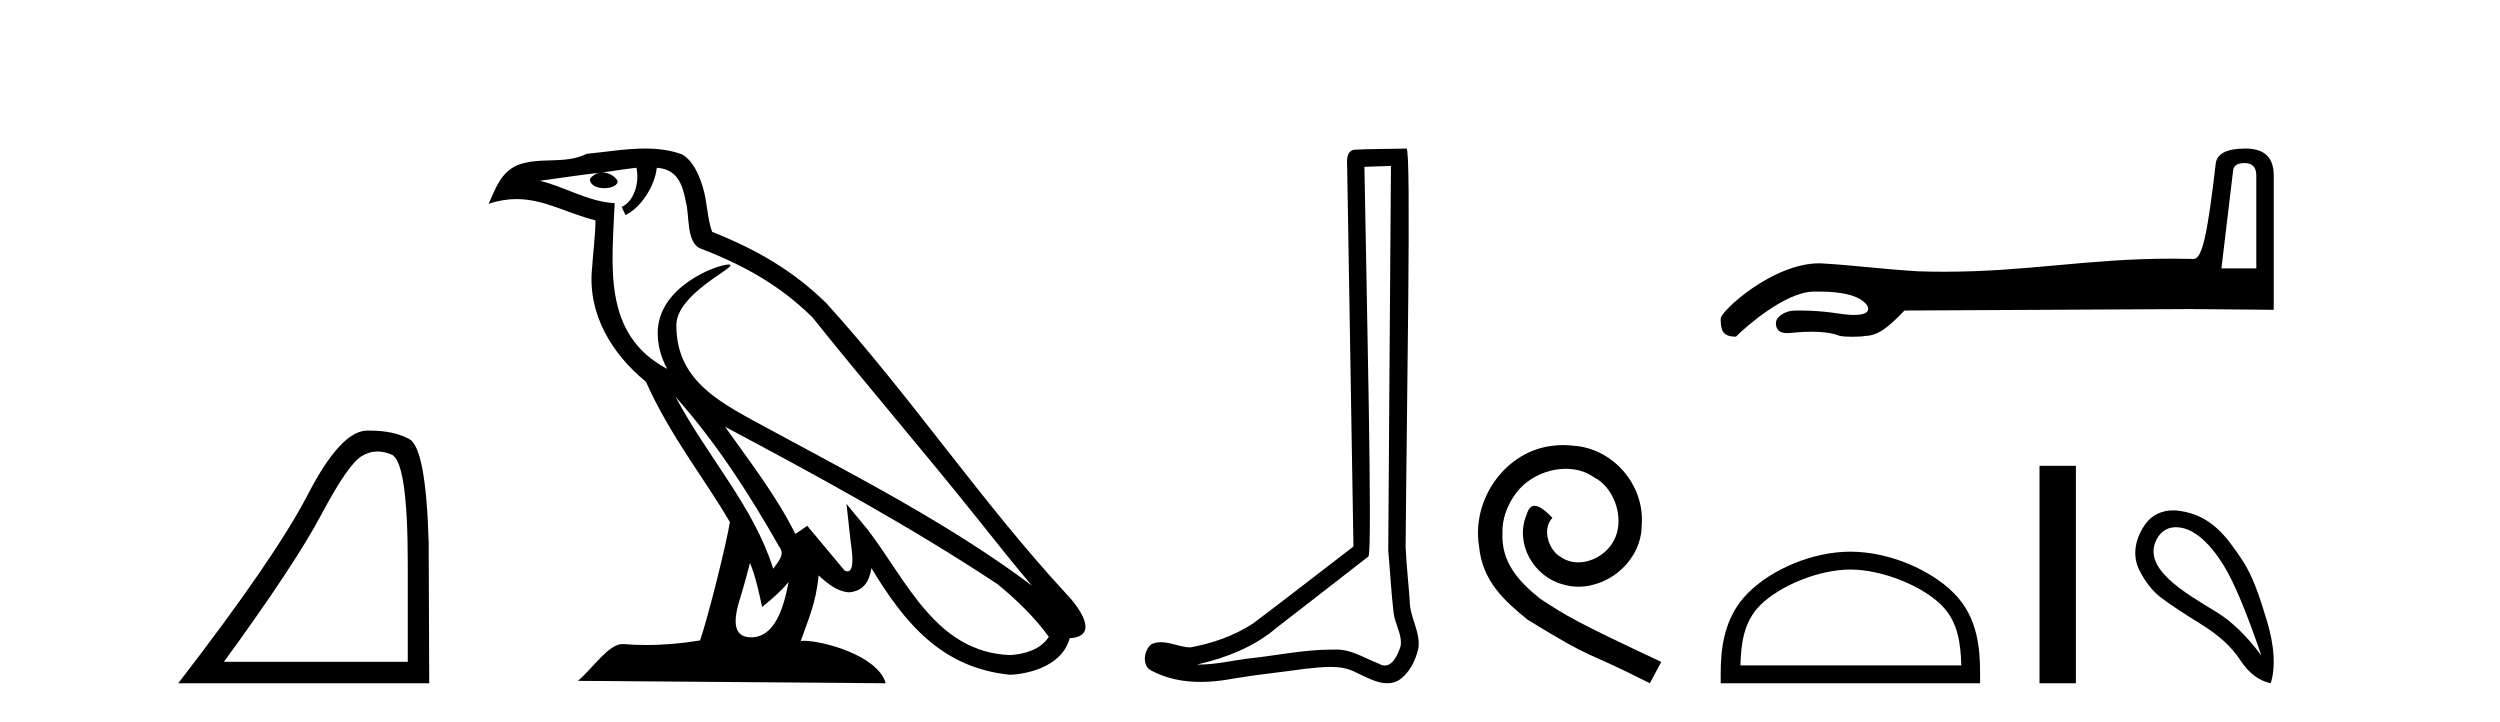 <?xml version='1.0' encoding='UTF-8' standalone='yes'?><svg xmlns='http://www.w3.org/2000/svg' xmlns:xlink='http://www.w3.org/1999/xlink' width='142.0' height='41.0' ><path d='M 21.443 25.645 Q 21.827 25.645 22.239 25.819 Q 23.161 26.21 23.161 32.025 L 23.161 37.59 L 12.719 37.59 Q 16.752 32.056 18.253 29.227 Q 19.753 26.398 20.535 25.913 Q 20.968 25.645 21.443 25.645 ZM 21 24.458 Q 20.917 24.458 20.832 24.459 Q 19.347 24.491 17.487 28.086 Q 15.627 31.681 10.124 38.809 L 24.38 38.809 L 24.349 30.806 Q 24.193 25.46 23.255 24.944 Q 22.37 24.458 21 24.458 Z' style='fill:#000000;stroke:none' /><path d='M 38.37 22.54 L 38.37 22.54 C 40.664 25.118 42.564 28.06 44.257 31.048 C 44.613 31.486 44.212 31.888 43.919 32.305 C 42.803 28.763 40.236 26.03 38.37 22.54 ZM 36.15 9.529 C 36.341 10.422 35.989 11.451 35.312 11.755 L 35.528 12.217 C 36.374 11.815 37.186 10.612 37.307 9.532 C 38.462 9.601 38.777 10.47 38.958 11.479 C 39.174 12.168 38.955 13.841 39.828 14.13 C 42.409 15.129 44.381 16.285 46.151 18.031 C 49.206 21.852 52.399 25.552 55.454 29.376 C 56.641 30.865 57.726 32.228 58.608 33.257 C 53.968 29.789 48.785 27.136 43.699 24.38 C 40.996 22.911 38.417 21.71 38.417 18.477 C 38.417 16.738 41.622 15.281 41.489 15.055 C 41.478 15.035 41.441 15.026 41.382 15.026 C 40.725 15.026 37.358 16.274 37.358 18.907 C 37.358 19.637 37.553 20.313 37.892 20.944 C 37.887 20.944 37.882 20.943 37.877 20.943 C 34.184 18.986 34.77 15.028 34.914 11.538 C 33.379 11.453 32.115 10.616 30.658 10.267 C 31.788 10.121 32.915 9.933 34.048 9.816 L 34.048 9.816 C 33.835 9.858 33.641 9.982 33.511 10.154 C 33.493 10.526 33.914 10.69 34.324 10.69 C 34.724 10.69 35.114 10.534 35.077 10.264 C 34.896 9.982 34.566 9.799 34.228 9.799 C 34.218 9.799 34.209 9.799 34.199 9.799 C 34.762 9.719 35.513 9.599 36.15 9.529 ZM 42.6 31.976 C 42.931 32.78 43.102 33.632 43.289 34.476 C 43.827 34.04 44.349 33.593 44.79 33.06 L 44.79 33.06 C 44.503 34.623 43.966 36.199 42.665 36.199 C 41.877 36.199 41.512 35.667 42.017 34.054 C 42.255 33.293 42.445 32.566 42.6 31.976 ZM 41.186 24.242 L 41.186 24.242 C 46.452 27.047 51.666 29.879 56.646 33.171 C 57.819 34.122 58.864 35.181 59.572 36.172 C 59.103 36.901 58.209 37.152 57.383 37.207 C 53.168 37.06 51.518 32.996 49.291 30.093 L 48.08 28.622 L 48.289 30.507 C 48.303 30.846 48.651 32.452 48.133 32.452 C 48.088 32.452 48.038 32.44 47.981 32.415 L 45.85 29.865 C 45.622 30.015 45.408 30.186 45.173 30.325 C 44.116 28.187 42.569 26.196 41.186 24.242 ZM 36.641 8.437 C 35.535 8.437 34.401 8.636 33.326 8.736 C 32.044 9.361 30.745 8.884 29.4 9.373 C 28.429 9.809 28.157 10.693 27.755 11.576 C 28.327 11.386 28.848 11.308 29.339 11.308 C 30.906 11.308 32.167 12.097 33.823 12.518 C 33.82 13.349 33.69 14.292 33.628 15.242 C 33.371 17.816 34.728 20.076 36.689 21.685 C 38.094 24.814 40.039 27.214 41.458 29.655 C 41.288 30.752 40.268 34.89 39.765 36.376 C 38.779 36.542 37.727 36.636 36.693 36.636 C 36.275 36.636 35.861 36.62 35.454 36.588 C 35.423 36.584 35.391 36.582 35.36 36.582 C 34.562 36.582 33.685 37.945 32.824 38.673 L 50.309 38.809 C 49.863 37.233 46.756 36.397 45.652 36.397 C 45.589 36.397 45.532 36.399 45.483 36.405 C 45.872 35.29 46.358 34.243 46.497 32.686 C 46.984 33.123 47.532 33.595 48.215 33.644 C 49.05 33.582 49.389 33.011 49.495 32.267 C 51.387 35.396 53.502 37.951 57.383 38.327 C 58.724 38.261 60.395 37.675 60.757 36.25 C 62.536 36.149 61.231 34.416 60.571 33.737 C 55.731 28.498 51.735 22.517 46.952 17.238 C 45.11 15.421 43.03 14.192 40.455 13.173 C 40.263 12.702 40.2 12.032 40.075 11.295 C 39.939 10.491 39.51 9.174 38.726 8.765 C 38.058 8.519 37.355 8.437 36.641 8.437 Z' style='fill:#000000;stroke:none' /><path d='M 79.006 9.424 C 78.956 16.711 78.898 23.997 78.853 31.284 C 78.959 32.464 79.021 33.649 79.158 34.826 C 79.238 35.455 79.649 36.041 79.559 36.685 C 79.425 37.12 79.139 37.802 78.657 37.802 C 78.55 37.802 78.433 37.769 78.306 37.691 C 77.525 37.391 76.78 36.894 75.919 36.894 C 75.871 36.894 75.823 36.895 75.775 36.898 C 75.732 36.898 75.689 36.897 75.647 36.897 C 74.01 36.897 72.401 37.259 70.776 37.418 C 69.888 37.544 69.004 37.747 68.103 37.747 C 68.065 37.747 68.027 37.746 67.989 37.745 C 69.614 37.378 71.219 36.757 72.499 35.665 C 74.242 34.31 75.99 32.963 77.729 31.604 C 77.965 31.314 77.617 16.507 77.499 9.476 C 78.001 9.459 78.504 9.441 79.006 9.424 ZM 79.891 8.437 C 79.891 8.437 79.891 8.437 79.891 8.437 C 79.031 8.465 77.749 8.452 76.892 8.506 C 76.434 8.639 76.514 9.152 76.52 9.52 C 76.639 16.694 76.757 23.868 76.876 31.042 C 74.974 32.496 73.089 33.973 71.176 35.412 C 70.106 36.109 68.868 36.543 67.618 36.772 C 67.06 36.766 66.495 36.477 65.939 36.477 C 65.76 36.477 65.583 36.507 65.406 36.586 C 64.977 36.915 64.829 37.817 65.403 38.093 C 66.268 38.557 67.23 38.733 68.199 38.733 C 68.811 38.733 69.425 38.663 70.019 38.55 C 71.399 38.315 72.793 38.178 74.179 37.982 C 74.635 37.942 75.109 37.881 75.575 37.881 C 76.079 37.881 76.574 37.953 77.03 38.201 C 77.577 38.444 78.181 38.809 78.791 38.809 C 78.995 38.809 79.199 38.768 79.402 38.668 C 80.041 38.27 80.41 37.528 80.565 36.81 C 80.694 35.873 80.061 35.044 80.072 34.114 C 80 33.096 79.884 32.08 79.839 31.061 C 79.89 23.698 80.174 8.437 79.891 8.437 Z' style='fill:#000000;stroke:none' /><path d='M 88.791 25.279 C 88.603 25.279 88.416 25.297 88.228 25.314 C 85.511 25.604 83.581 28.354 84.008 31.019 C 84.196 33.001 85.426 34.111 86.776 35.205 C 90.79 37.665 89.663 36.759 93.711 38.809 L 94.36 37.596 C 89.543 35.341 88.962 34.983 87.459 33.992 C 86.229 33.001 85.255 31.908 85.341 30.251 C 85.306 29.106 85.99 27.927 86.758 27.364 C 87.373 26.902 88.159 26.629 88.928 26.629 C 89.509 26.629 90.055 26.766 90.534 27.107 C 91.747 27.705 92.413 29.687 91.525 30.934 C 91.115 31.532 90.38 31.942 89.645 31.942 C 89.287 31.942 88.928 31.839 88.621 31.617 C 88.006 31.276 87.544 30.08 88.176 29.414 C 87.886 29.106 87.476 28.73 87.168 28.73 C 86.963 28.73 86.81 28.884 86.707 29.243 C 86.024 30.883 87.117 32.745 88.757 33.189 C 89.048 33.274 89.338 33.326 89.628 33.326 C 91.508 33.326 93.25 31.754 93.25 29.807 C 93.421 27.534 91.61 25.45 89.338 25.314 C 89.167 25.297 88.979 25.279 88.791 25.279 Z' style='fill:#000000;stroke:none' /><path d='M 127.497 9.262 C 127.935 9.262 128.158 9.505 128.158 9.963 L 128.158 15.245 L 126.177 15.245 L 126.837 9.716 C 126.858 9.424 127.06 9.262 127.497 9.262 ZM 127.539 8.437 C 126.455 8.437 125.889 8.74 125.847 9.345 C 125.388 13.285 125.089 14.688 124.609 14.708 C 124.181 14.697 123.764 14.692 123.358 14.692 C 118.551 14.692 115.177 15.434 110.441 15.434 C 109.962 15.434 109.468 15.427 108.958 15.41 C 107.095 15.305 105.254 15.059 103.388 14.956 C 103.37 14.956 103.352 14.956 103.334 14.956 C 100.68 14.956 97.737 17.673 97.735 18.092 C 97.735 18.748 97.833 19.123 98.602 19.123 C 99.138 18.575 101.38 16.607 102.975 16.565 C 103.092 16.562 103.206 16.561 103.317 16.561 C 104.717 16.561 105.623 16.806 106.029 17.308 C 106.114 17.439 106.346 17.888 105.311 17.888 C 105.264 17.888 105.215 17.887 105.162 17.886 C 104.512 17.862 103.778 17.637 102.185 17.637 C 102.133 17.637 102.08 17.638 102.026 17.638 C 101.297 17.638 100.871 18.044 100.871 18.339 C 100.871 18.651 100.998 18.921 101.504 18.921 C 101.538 18.921 101.575 18.92 101.614 18.917 C 101.809 18.904 102.328 18.842 102.916 18.842 C 103.453 18.842 104.046 18.894 104.502 19.082 C 104.73 19.117 105.001 19.129 105.245 19.129 C 105.575 19.129 105.854 19.106 105.905 19.082 C 106.67 19.082 107.258 18.589 108.174 17.638 L 124.403 17.555 L 129.148 17.597 L 129.148 9.963 C 129.148 8.942 128.623 8.437 127.539 8.437 Z' style='fill:#000000;stroke:none' /><path d='M 105.102 32.35 C 106.915 32.35 109.183 33.281 110.281 34.378 C 111.241 35.339 111.366 36.612 111.402 37.795 L 98.856 37.795 C 98.891 36.612 99.017 35.339 99.977 34.378 C 101.075 33.281 103.29 32.35 105.102 32.35 ZM 105.102 31.335 C 102.952 31.335 100.639 32.329 99.283 33.684 C 97.893 35.075 97.735 36.906 97.735 38.275 L 97.735 38.809 L 112.469 38.809 L 112.469 38.275 C 112.469 36.906 112.365 35.075 110.975 33.684 C 109.619 32.329 107.252 31.335 105.102 31.335 Z' style='fill:#000000;stroke:none' /><path d='M 115.844 26.458 L 115.844 38.809 L 117.911 38.809 L 117.911 26.458 Z' style='fill:#000000;stroke:none' /><path d='M 123.601 29.945 C 123.907 29.945 124.221 30.04 124.493 30.188 C 125.116 30.526 125.721 31.171 126.309 32.123 C 126.896 33.075 127.608 34.779 128.444 37.234 C 127.608 36.113 126.758 35.29 125.895 34.765 C 124.102 33.667 121.494 32.214 122.572 30.508 C 122.828 30.103 123.207 29.945 123.601 29.945 ZM 123.438 28.988 C 122.82 28.988 122.223 29.232 121.824 29.814 C 121.177 30.76 121.166 31.678 121.504 32.363 C 121.842 33.048 122.265 33.582 122.772 33.965 C 123.279 34.347 124.031 34.846 125.027 35.459 C 126.024 36.073 126.762 36.75 127.243 37.488 C 127.723 38.227 128.302 38.667 128.978 38.809 C 129.262 37.884 129.191 36.705 128.764 35.273 C 128.337 33.84 127.926 32.653 127.363 31.816 C 126.468 30.485 125.616 29.272 123.786 29.013 C 123.67 28.997 123.554 28.988 123.438 28.988 Z' style='fill:#000000;stroke:none' /></svg>